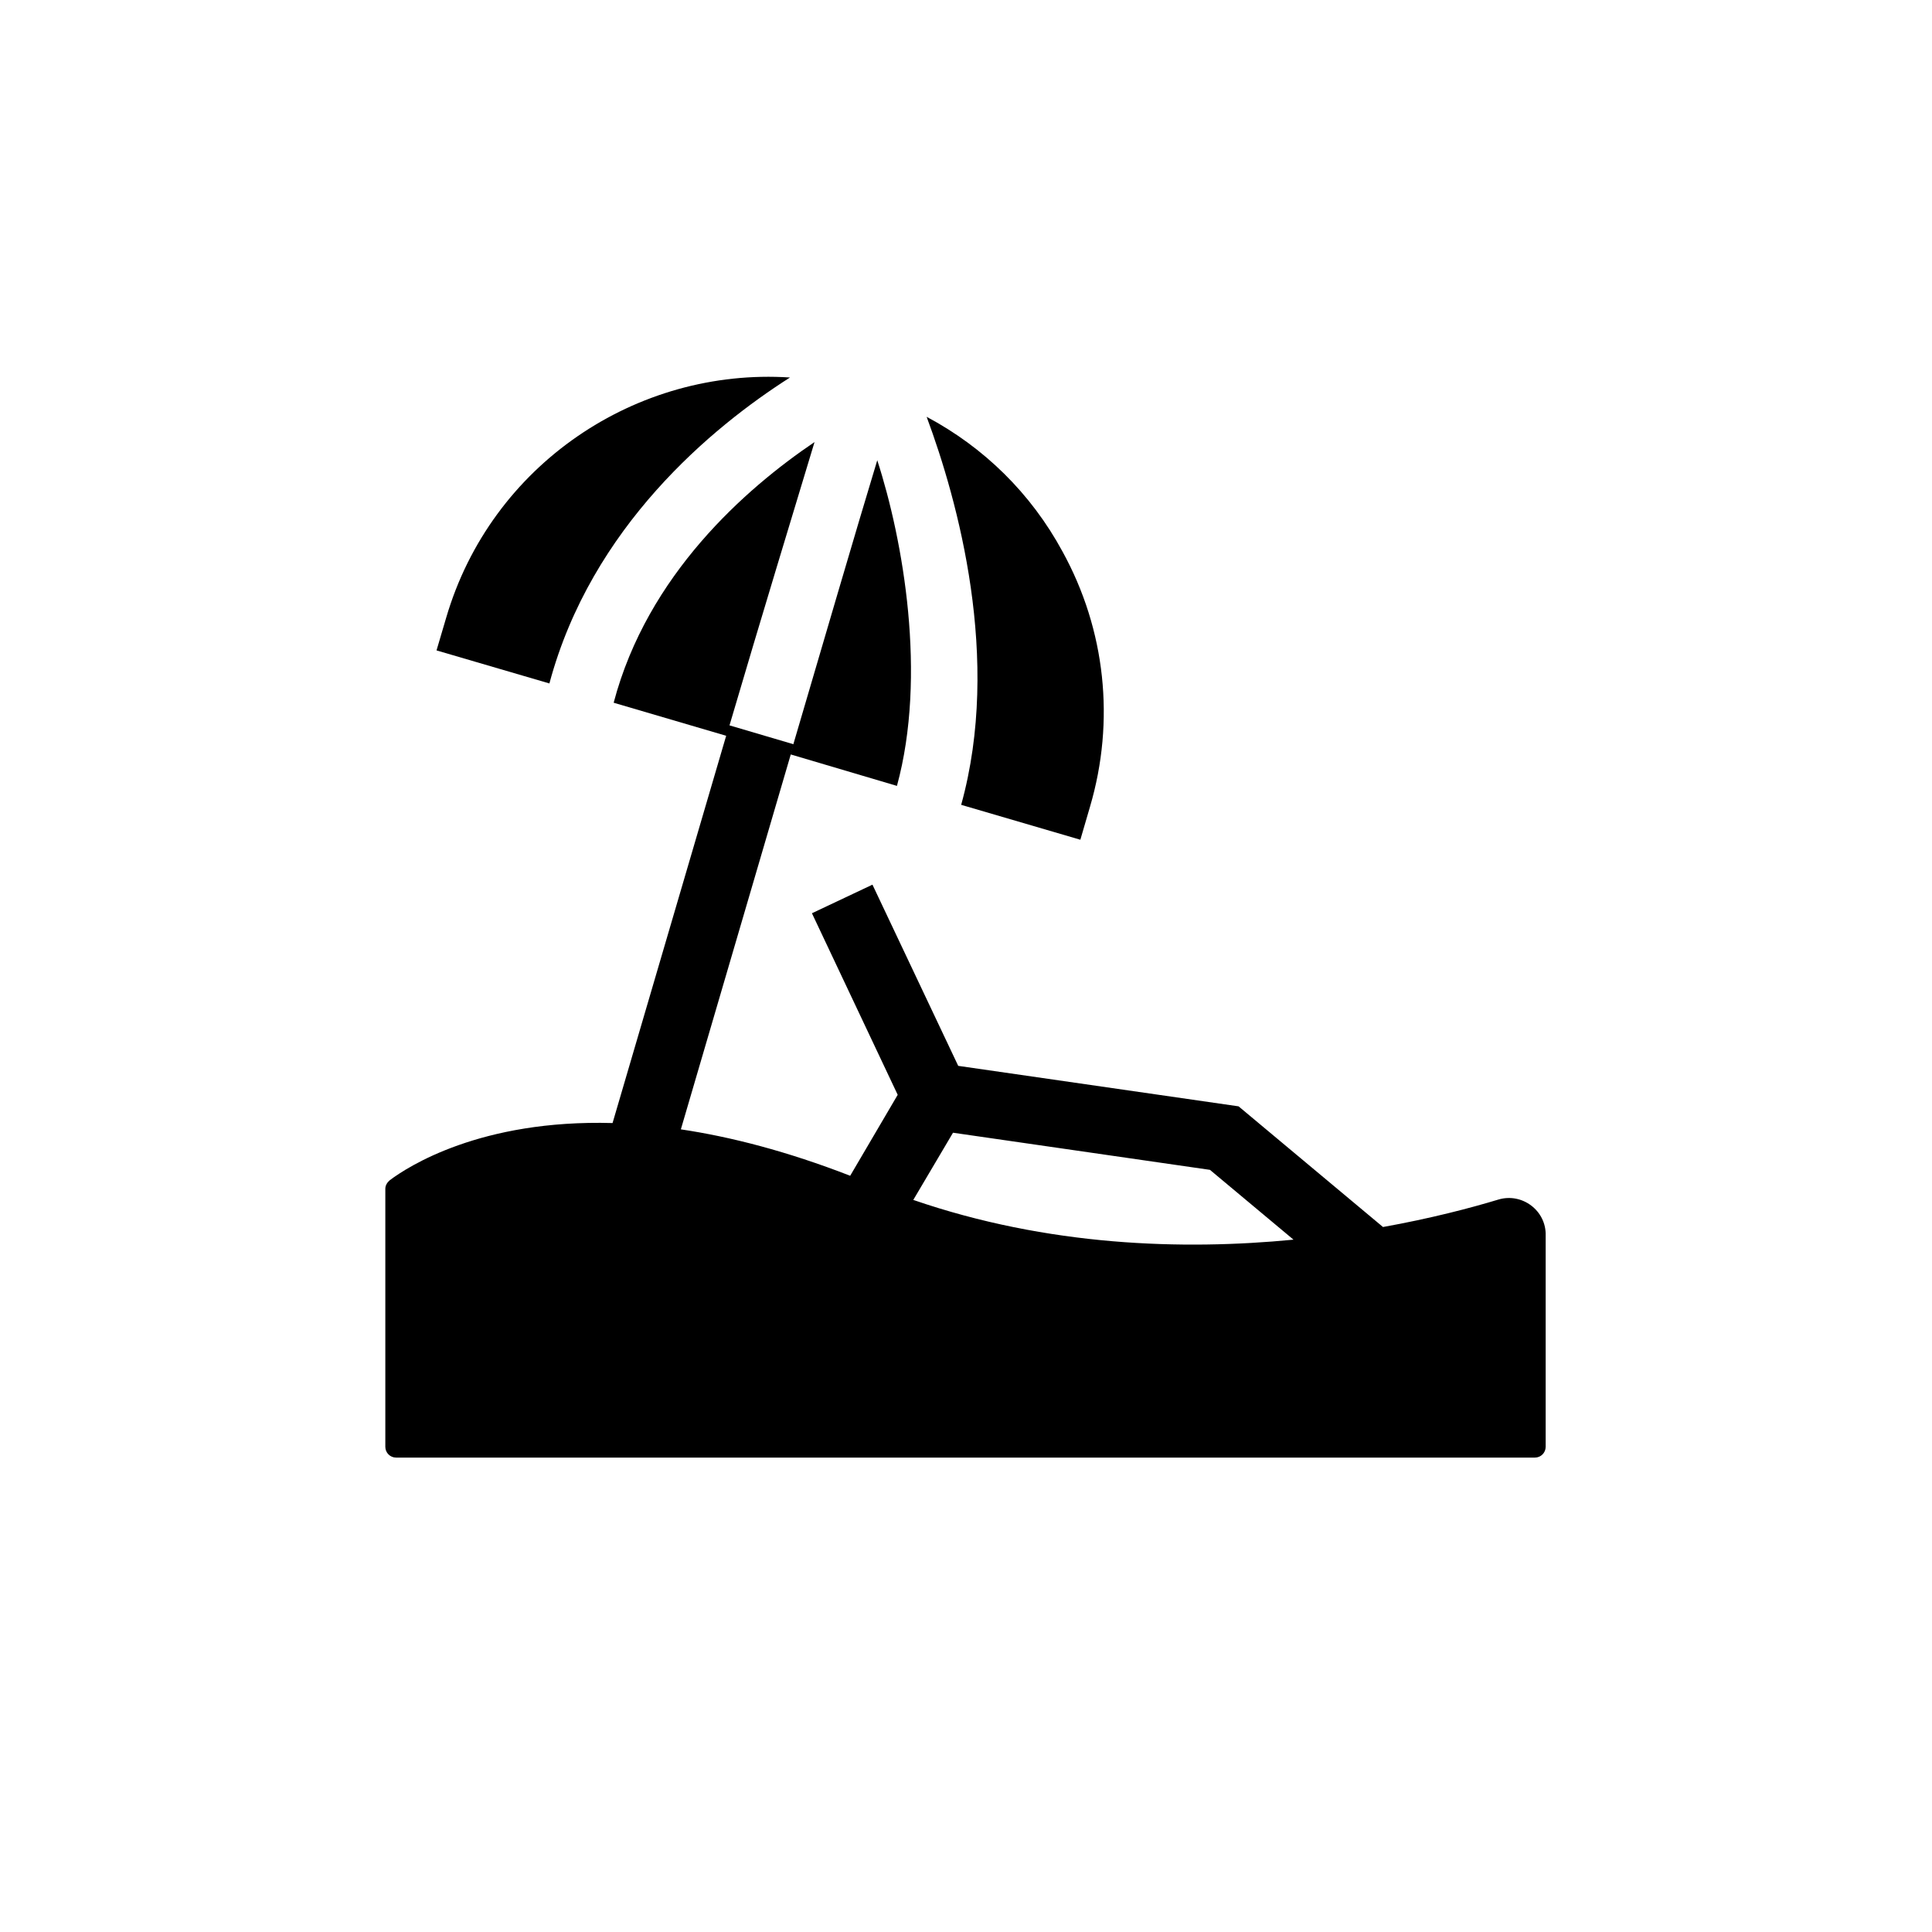 <?xml version="1.0" encoding="UTF-8"?>
<!-- Uploaded to: SVG Repo, www.svgrepo.com, Generator: SVG Repo Mixer Tools -->
<svg fill="#000000" width="800px" height="800px" version="1.1" viewBox="144 144 512 512" xmlns="http://www.w3.org/2000/svg">
 <g>
  <path d="m381.7 352.27c7.969-29.227 1.672-65.043-5.215-86.297-5.707 18.793-14.66 49.496-23.027 77.934z"/>
  <path d="m398.72 357.29 31.586 9.25 2.559-8.758c6.691-22.73 4.133-46.84-7.281-67.602-8.363-15.449-20.859-27.652-36.016-35.719 8.266 22.238 19.879 64.156 9.152 102.83z"/>
  <path d="m353.36 244.04c-40.641-2.656-79.211 23.027-91.117 63.664l-2.559 8.66 29.914 8.758c11.117-41.527 43.199-67.996 63.762-81.082z"/>
  <path d="m541.11 461.89c-7.477 2.262-18.008 5.019-30.602 7.281l-38.277-31.98-74.293-10.727-22.73-48.02-16.039 7.578 22.73 48.117-12.594 21.453c-16.727-6.496-31.684-10.332-44.871-12.301l29.914-102.04-17.023-5.019c8.562-29.125 17.023-56.777 22.535-75.078-18.203 12.301-44.281 35.129-53.234 69.078l29.816 8.758-30.109 102.63c-35.031-0.984-54.316 11.609-59.039 15.152-0.688 0.59-1.18 1.379-1.18 2.262v68.387c0 1.574 1.277 2.856 2.856 2.856h301.79c1.574 0 2.856-1.277 2.856-2.856v-55.988c0.184-6.59-6.211-11.41-12.508-9.543zm-155.08 0.102 10.527-17.809 68.094 9.84 22.141 18.5c-29.324 2.852-65.043 1.766-100.76-10.531z"/>
 </g>
</svg>
